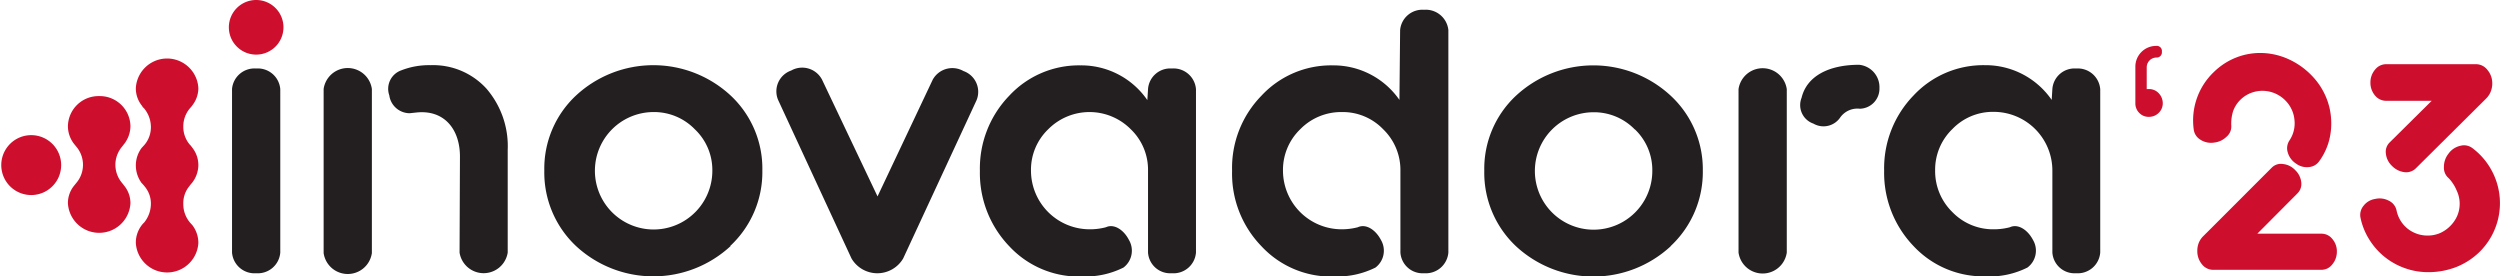 <svg xmlns="http://www.w3.org/2000/svg" viewBox="0 0 255.46 28.24"><defs><style>.cls-1,.cls-3{fill:#ce0e2d;}.cls-1,.cls-2{fill-rule:evenodd;}.cls-2{fill:#231f20;}</style></defs><g id="Layer_2" data-name="Layer 2"><g id="Layer_1-2" data-name="Layer 1"><path class="cls-1" d="M20.27,16.87a2.89,2.89,0,0,0-.62-1.78,2.42,2.42,0,0,0-.28-.34,2.79,2.79,0,0,1-.64-1.8,2.86,2.86,0,0,1,.7-1.91,2.13,2.13,0,0,0,.22-.27A2.89,2.89,0,0,0,20.27,9a3.2,3.2,0,0,0-6.39,0,2.83,2.83,0,0,0,.62,1.8,1,1,0,0,0,.22.27,3,3,0,0,1,.7,1.91,2.79,2.79,0,0,1-.64,1.8l-.31.34a3,3,0,0,0-.59,1.78,3.05,3.05,0,0,0,.59,1.8,3.38,3.38,0,0,1,.31.35,2.71,2.71,0,0,1,.64,1.79,3.06,3.06,0,0,1-.7,1.91,1.6,1.6,0,0,0-.22.24,2.91,2.91,0,0,0-.62,1.83,3.2,3.2,0,0,0,6.39,0A3,3,0,0,0,19.65,23l-.22-.24a2.9,2.9,0,0,1-.7-1.91A2.71,2.71,0,0,1,19.37,19c.09-.14.2-.24.28-.35A3,3,0,0,0,20.27,16.87Zm-8.48,0A2.9,2.9,0,0,1,12.46,15l.25-.32a3,3,0,0,0,.62-1.8,3.13,3.13,0,0,0-3.2-3.06,3.13,3.13,0,0,0-3.19,3.06,2.94,2.94,0,0,0,.61,1.8l.26.32a2.86,2.86,0,0,1,0,3.68L7.55,19a2.81,2.81,0,0,0-.61,1.77,3.2,3.2,0,0,0,6.39,0A2.82,2.82,0,0,0,12.71,19l-.25-.32A2.89,2.89,0,0,1,11.79,16.87Zm-8.6,3.06a3.06,3.06,0,1,1,0-6.12,3.06,3.06,0,1,1,0,6.12ZM24.2.82a2.79,2.79,0,1,1,0,3.94A2.79,2.79,0,0,1,24.2.82Z"/><path class="cls-2" d="M202.82,28.24a9.75,9.75,0,0,1-7.29-3.1,10.79,10.79,0,0,1-3-7.71,10.68,10.68,0,0,1,3-7.67,9.75,9.75,0,0,1,7.29-3.1,8.21,8.21,0,0,1,6.83,3.55l.07-1.12A2.27,2.27,0,0,1,212.15,7a2.3,2.3,0,0,1,2.46,2.11V25.81a2.3,2.3,0,0,1-2.46,2.11,2.27,2.27,0,0,1-2.43-2.11V17.43a6,6,0,0,0-6-6,5.73,5.73,0,0,0-4.22,1.76,5.77,5.77,0,0,0-1.76,4.22,5.84,5.84,0,0,0,1.76,4.26,5.77,5.77,0,0,0,4.22,1.76,6.34,6.34,0,0,0,1.66-.21c.84-.39,1.83.28,2.36,1.3a2.15,2.15,0,0,1-.57,2.82A8.66,8.66,0,0,1,202.82,28.24ZM192.05,9a2.05,2.05,0,0,1-2,2.11,2.16,2.16,0,0,0-2,.88,2.06,2.06,0,0,1-2.75.64A2,2,0,0,1,184.09,10c.53-2.22,2.78-3.38,5.88-3.38A2.3,2.3,0,0,1,192.05,9Zm-14.4.11a2.49,2.49,0,0,1,4.93,0V25.81a2.49,2.49,0,0,1-4.93,0Zm-10.6,4.12a5.8,5.8,0,0,0-4.26-1.76,6,6,0,0,0-5.95,6,6,6,0,1,0,12,0A5.74,5.74,0,0,0,167.05,13.21Zm3.67,11.93a11.63,11.63,0,0,1-15.81,0,10.31,10.31,0,0,1-3.24-7.71,10.21,10.21,0,0,1,3.24-7.67,11.63,11.63,0,0,1,15.81,0A10.24,10.24,0,0,1,174,17.43,10.34,10.34,0,0,1,170.72,25.14Zm-34.54,3.1a9.71,9.71,0,0,1-7.28-3.1,10.65,10.65,0,0,1-3-7.71,10.54,10.54,0,0,1,3-7.67,9.71,9.71,0,0,1,7.28-3.1A8.21,8.21,0,0,1,143,10.21l.07-7.14A2.28,2.28,0,0,1,145.51,1,2.32,2.32,0,0,1,148,3.07V25.81a2.31,2.31,0,0,1-2.47,2.11,2.27,2.27,0,0,1-2.43-2.11V17.43a5.77,5.77,0,0,0-1.76-4.22,5.73,5.73,0,0,0-4.22-1.76,5.85,5.85,0,0,0-4.26,1.76,5.77,5.77,0,0,0-1.76,4.22,6,6,0,0,0,6,6,6.49,6.49,0,0,0,1.65-.21c.85-.39,1.83.28,2.36,1.3a2.16,2.16,0,0,1-.56,2.82A8.7,8.7,0,0,1,136.18,28.24Zm-25.77,0a9.71,9.71,0,0,1-7.28-3.1,10.79,10.79,0,0,1-3-7.71,10.68,10.68,0,0,1,3-7.67,9.71,9.71,0,0,1,7.28-3.1,8.19,8.19,0,0,1,6.83,3.55l.07-1.12A2.27,2.27,0,0,1,119.74,7a2.3,2.3,0,0,1,2.47,2.11V25.81a2.3,2.3,0,0,1-2.47,2.11,2.27,2.27,0,0,1-2.43-2.11V17.43a5.73,5.73,0,0,0-1.76-4.22,5.94,5.94,0,0,0-8.44,0,5.73,5.73,0,0,0-1.76,4.22,6,6,0,0,0,6,6,6.34,6.34,0,0,0,1.66-.21c.84-.39,1.83.28,2.35,1.3a2.16,2.16,0,0,1-.56,2.82A8.68,8.68,0,0,1,110.41,28.24ZM92.29,26.41a3.06,3.06,0,0,1-5.28,0l-7.5-16.2a2.25,2.25,0,0,1,1.33-3A2.29,2.29,0,0,1,84,8.14l5.67,11.93L95.31,8.14a2.29,2.29,0,0,1,3.14-.88,2.25,2.25,0,0,1,1.33,3ZM71,13.21a5.8,5.8,0,0,0-4.26-1.76,6,6,0,0,0-5.95,6,6,6,0,1,0,12,0A5.73,5.73,0,0,0,71,13.21Zm3.66,11.93a11.62,11.62,0,0,1-15.8,0,10.31,10.31,0,0,1-3.24-7.71,10.21,10.21,0,0,1,3.24-7.67,11.62,11.62,0,0,1,15.8,0,10.21,10.21,0,0,1,3.24,7.67A10.31,10.31,0,0,1,74.61,25.14ZM47,16c0-2.85-1.66-4.82-4.48-4.5l-.66.07a2.11,2.11,0,0,1-2.08-1.83A2,2,0,0,1,41,7.19a7.78,7.78,0,0,1,3-.53,7.36,7.36,0,0,1,5.7,2.39,9,9,0,0,1,2.18,6.27V25.81a2.49,2.49,0,0,1-4.92,0Zm-9,9.86a2.49,2.49,0,0,1-4.93,0V9.09a2.49,2.49,0,0,1,4.93,0ZM23.71,9.09A2.3,2.3,0,0,1,26.18,7a2.3,2.3,0,0,1,2.46,2.11V25.81a2.3,2.3,0,0,1-2.46,2.11,2.3,2.3,0,0,1-2.47-2.11Z"/><path class="cls-3" d="M220.36,5.88a1,1,0,0,0-1,1V9.1h.23a1.34,1.34,0,0,1,1,.43,1.48,1.48,0,0,1,.41,1,1.35,1.35,0,0,1-.41,1,1.4,1.4,0,0,1-1,.41,1.32,1.32,0,0,1-1-.41,1.37,1.37,0,0,1-.39-1V6.8a2.12,2.12,0,0,1,2.11-2.11.53.53,0,0,1,.6.6A.53.53,0,0,1,220.36,5.88Z"/><path class="cls-3" d="M228,12.82a1.37,1.37,0,0,1-.48,1.15,2.16,2.16,0,0,1-1.28.6,2,2,0,0,1-1.4-.3,1.42,1.42,0,0,1-.68-1.07,6.83,6.83,0,0,1,2.06-5.84,6.84,6.84,0,0,1,2.38-1.52,6.73,6.73,0,0,1,2.65-.42,7,7,0,0,1,2.65.65,7.69,7.69,0,0,1,2.34,1.67,7,7,0,0,1,1.36,2,6.69,6.69,0,0,1,.59,2.26,6.87,6.87,0,0,1-.18,2.3,6.33,6.33,0,0,1-1,2.14,1.42,1.42,0,0,1-1.06.63,1.85,1.85,0,0,1-1.34-.36,2,2,0,0,1-.83-1.11,1.44,1.44,0,0,1,.16-1.24,3.13,3.13,0,0,0,.52-2.08,3.21,3.21,0,0,0-.92-2,3.29,3.29,0,0,0-2.29-1,3.27,3.27,0,0,0-1.22.21,3.13,3.13,0,0,0-1.09.7,3.06,3.06,0,0,0-.75,1.16A4.25,4.25,0,0,0,228,12.82Z"/><path class="cls-3" d="M230.66,23.88h6.57a1.4,1.4,0,0,1,1.09.53,1.92,1.92,0,0,1,.47,1.3,2,2,0,0,1-.47,1.31,1.39,1.39,0,0,1-1.09.55h-11A1.45,1.45,0,0,1,225,27a2.08,2.08,0,0,1-.47-1.36,2.15,2.15,0,0,1,.16-.85,2,2,0,0,1,.44-.65l7-7a1.32,1.32,0,0,1,1.16-.38,2,2,0,0,1,1.25.63,2,2,0,0,1,.61,1.22,1.34,1.34,0,0,1-.39,1.15Z"/><path class="cls-3" d="M250.23,18.22a1.39,1.39,0,0,1-.5-1.16,2.14,2.14,0,0,1,.47-1.36,2,2,0,0,1,1.2-.8,1.42,1.42,0,0,1,1.26.25,7,7,0,0,1,2,2.37,7,7,0,0,1-1.36,8.29A7.25,7.25,0,0,1,251,27.28a7.83,7.83,0,0,1-2.87.53,7,7,0,0,1-2.42-.42,7,7,0,0,1-3.61-2.92,6.7,6.7,0,0,1-.89-2.2,1.45,1.45,0,0,1,.29-1.22,1.83,1.83,0,0,1,1.2-.72,2,2,0,0,1,1.4.18,1.42,1.42,0,0,1,.79,1A3.2,3.2,0,0,0,246,23.35a3.25,3.25,0,0,0,2.09.72,3.13,3.13,0,0,0,1.28-.27,3.45,3.45,0,0,0,1-.7,3.4,3.4,0,0,0,.7-1,3.15,3.15,0,0,0-.05-2.66A4.1,4.1,0,0,0,250.23,18.22Zm-1.75-7.92H243.8a1.45,1.45,0,0,1-1.11-.54,2,2,0,0,1-.47-1.31,2,2,0,0,1,.47-1.33,1.44,1.44,0,0,1,1.11-.56H253a1.47,1.47,0,0,1,1.18.59,2.1,2.1,0,0,1,.49,1.38,2.2,2.2,0,0,1-.17.86,2.06,2.06,0,0,1-.44.66l-7.2,7.15a1.4,1.4,0,0,1-1.18.39,2.13,2.13,0,0,1-1.26-.64,2,2,0,0,1-.62-1.25,1.33,1.33,0,0,1,.4-1.16Z"/></g></g></svg>